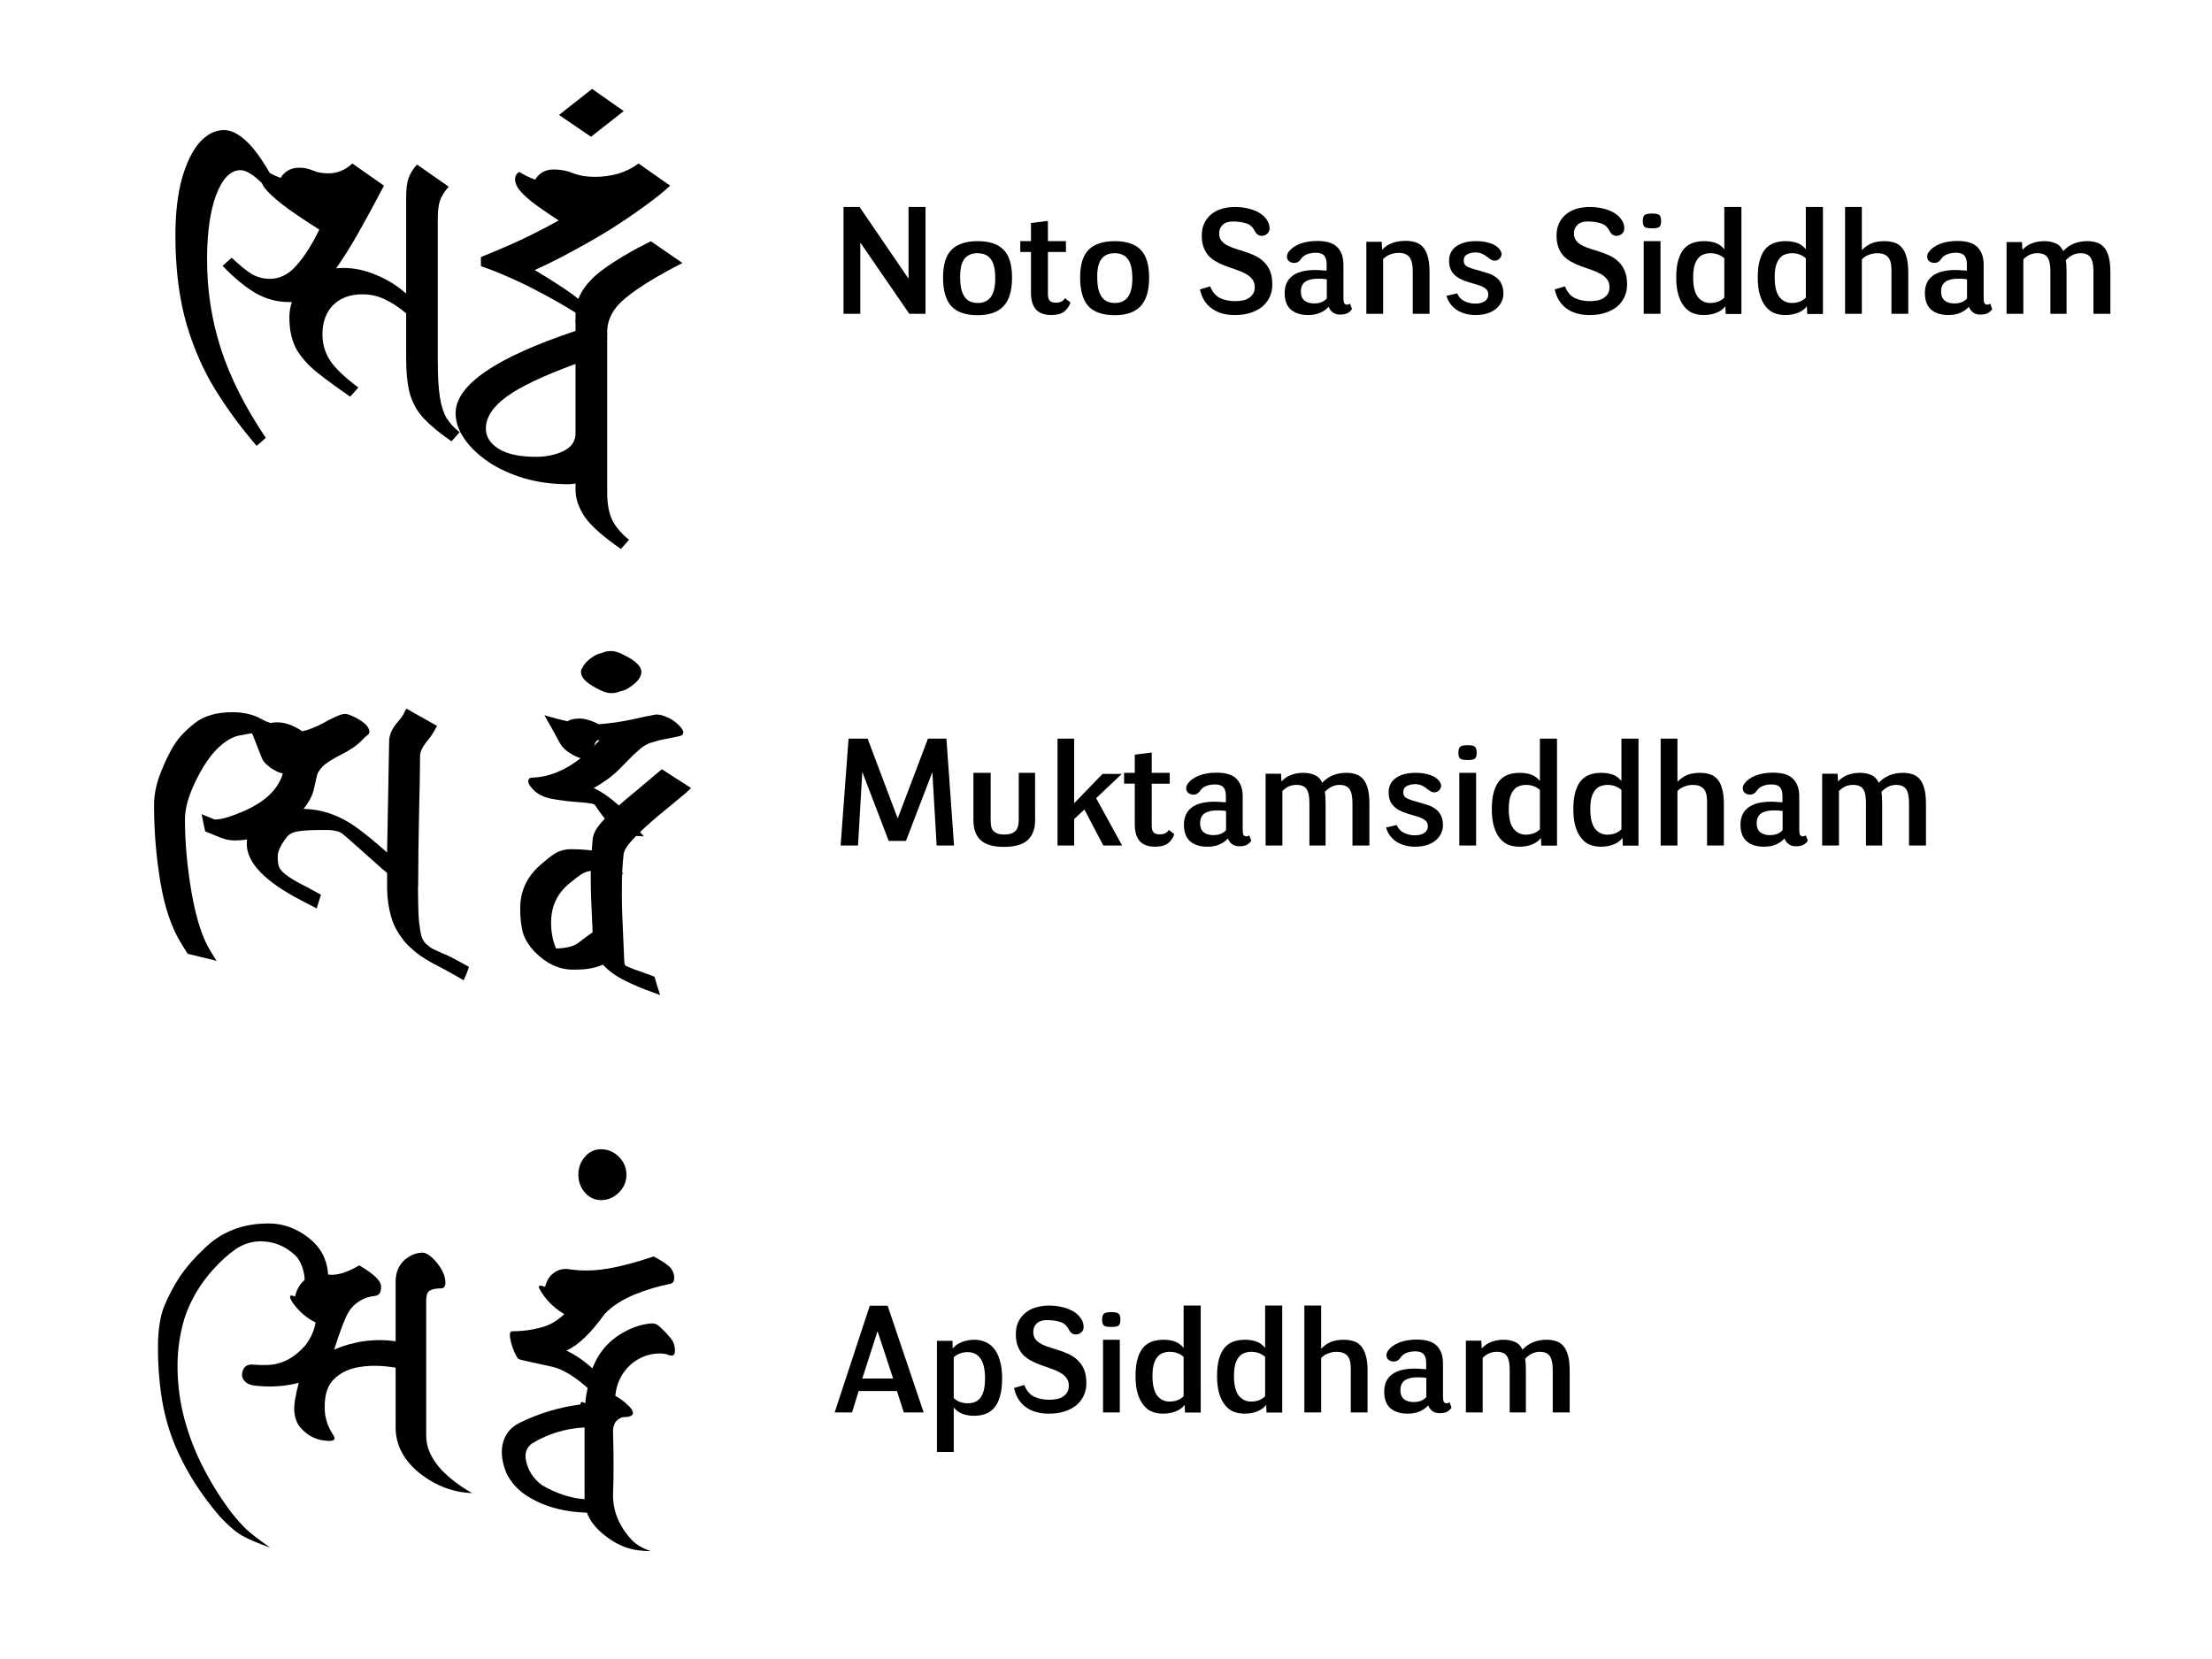 <?xml version="1.0" encoding="UTF-8" standalone="no"?>
<!-- Created with Inkscape (http://www.inkscape.org/) -->

<svg
   xmlns:dc="http://purl.org/dc/elements/1.1/"
   xmlns:cc="http://creativecommons.org/ns#"
   xmlns:rdf="http://www.w3.org/1999/02/22-rdf-syntax-ns#"
   xmlns:svg="http://www.w3.org/2000/svg"
   xmlns="http://www.w3.org/2000/svg"
   xmlns:sodipodi="http://sodipodi.sourceforge.net/DTD/sodipodi-0.dtd"
   xmlns:inkscape="http://www.inkscape.org/namespaces/inkscape"
   width="160mm"
   height="120mm"
   viewBox="0 0 160 120"
   version="1.1"
   id="svg1451"
   inkscape:version="0.92.4 (5da689c313, 2019-01-14)"
   sodipodi:docname="Siddham fonts.svg">
  <defs
     id="defs1445" />
  <sodipodi:namedview
     id="base"
     pagecolor="#ffffff"
     bordercolor="#666666"
     borderopacity="1.0"
     inkscape:pageopacity="0.0"
     inkscape:pageshadow="2"
     inkscape:zoom="0.46680696"
     inkscape:cx="396.85039"
     inkscape:cy="75.767578"
     inkscape:document-units="mm"
     inkscape:current-layer="layer1"
     showgrid="false"
     showguides="true"
     inkscape:guide-bbox="true"
     inkscape:window-width="1366"
     inkscape:window-height="705"
     inkscape:window-x="-8"
     inkscape:window-y="-8"
     inkscape:window-maximized="1">
    <sodipodi:guide
       position="60.08,158.135"
       orientation="1,0"
       id="guide1996"
       inkscape:locked="false" />
  </sodipodi:namedview>
  <g
     inkscape:label="Layer 1"
     inkscape:groupmode="layer"
     id="layer1"
     transform="translate(0,-177)"
     style="display:inline">
    <g
       aria-label="𑖭𑖰𑖟𑖿𑖠𑖽"
       transform="matrix(0.265,0,0,0.265,-22.225,185.209)"
       style="font-style:normal;font-variant:normal;font-weight:normal;font-stretch:normal;font-size:42.667px;line-height:25px;font-family:ApDevaSiddham;-inkscape-font-specification:'ApDevaSiddham, Normal';font-variant-ligatures:normal;font-variant-caps:normal;font-variant-numeric:normal;font-feature-settings:normal;text-align:center;letter-spacing:0px;word-spacing:0px;writing-mode:lr-tb;text-anchor:middle;display:inline;fill:#000000;fill-opacity:1;stroke:none"
       id="flowRoot1998">
      <path
         d="m 153.922,90.735 q -7.392,-8.64 -12.384,-17.184 -4.896,-8.64 -7.392,-18.432 -2.4,-9.792 -2.4,-21.792 0,-8.928 1.728,-15.36 1.824,-6.528 4.8,-9.984 3.072,-3.456 6.72,-3.456 2.784,0 5.856,2.784 3.072,2.688 6.816,9.216 0.576,0.96 0.576,1.632 0,0.576 -0.48,0.96 -0.48,0.384 -1.152,0.384 -0.768,0 -1.536,-0.768 -2.016,-1.92 -3.36,-2.592 -1.248,-0.672 -2.208,-0.672 -4.032,0 -6.624,6.72 -2.496,6.624 -2.496,17.76 0,12.672 3.84,24.48 3.84,11.712 12.192,24.096 z"
         style="font-style:normal;font-variant:normal;font-weight:normal;font-stretch:normal;font-size:96px;font-family:'Noto Sans Siddham';-inkscape-font-specification:'Noto Sans Siddham'"
         id="path1075"
         inkscape:connector-curvature="0" />
      <path
         d="m 179.464,77.295 q -5.184,-3.552 -8.928,-6.528 -3.744,-2.976 -5.76,-6.432 -1.92,-3.552 -1.92,-8.64 0,-2.208 0.672,-4.224 -0.384,0 -0.768,0 -4.896,0 -9.216,-2.496 -4.224,-2.496 -8.928,-7.392 l 2.496,-2.208 q 3.36,3.168 5.568,4.512 2.304,1.248 4.8,1.248 4.128,0 7.296,-3.648 3.264,-3.648 6.24,-9.792 -6.816,-4.32 -10.272,-7.008 -3.36,-2.688 -4.608,-4.32 -1.152,-1.632 -1.152,-2.88 0,-1.344 1.152,-2.016 2.016,1.248 4.32,2.112 1.728,-2.784 5.088,-2.784 2.016,0 3.744,0.768 1.824,0.768 4.224,0.768 3.648,0 6.528,-2.688 l 8.64,6.048 q -4.128,7.872 -7.296,13.44 -3.168,5.472 -5.76,9.12 0.96,-0.096 2.016,-0.096 4.416,0 8.928,1.92 4.512,1.824 8.16,5.088 v -26.208 q 0,-3.456 0.672,-5.376 0.768,-2.016 2.304,-3.648 l 8.64,6.048 q -1.728,1.92 -2.4,3.84 -0.576,1.824 -0.576,4.896 v 38.784 q 0,6.336 0.576,9.984 0.576,3.552 1.824,5.664 1.344,2.112 3.552,3.84 l -2.208,2.496 q -4.704,-3.264 -7.488,-6.144 -2.688,-2.88 -3.84,-6.72 -1.056,-3.84 -1.056,-9.888 v -12.192 q -2.976,-2.496 -5.856,-3.84 -2.88,-1.344 -6.048,-1.344 -5.088,0 -8.064,2.976 -2.88,2.976 -2.88,7.968 0,3.84 2.016,7.008 2.016,3.168 7.776,7.488 z"
         style="font-style:normal;font-variant:normal;font-weight:normal;font-stretch:normal;font-size:96px;font-family:'Noto Sans Siddham';-inkscape-font-specification:'Noto Sans Siddham'"
         id="path1077"
         inkscape:connector-curvature="0" />
      <path
         d="m 248.643,61.263 q -1.056,0 -2.976,-0.768 -1.824,-0.768 -3.264,-1.824 -1.44,-1.056 -1.44,-1.92 v -2.112 q 0,-0.192 0,-0.288 -4.32,-2.688 -9.024,-5.184 -4.608,-2.496 -9.024,-4.416 -4.32,-1.92 -7.776,-3.072 v -2.496 q 5.76,-2.304 10.944,-4.704 5.28,-2.496 10.272,-5.28 -4.992,-3.264 -7.584,-5.28 -2.496,-2.112 -3.456,-3.456 -0.864,-1.44 -0.864,-2.496 0,-1.344 1.152,-2.016 2.016,1.248 4.32,2.112 1.728,-2.784 5.088,-2.784 2.88,0 5.376,1.056 2.496,0.96 5.952,0.96 3.168,0 6.24,-0.864 3.168,-0.96 5.568,-2.784 l 8.64,6.048 q -2.88,2.688 -7.2,5.76 -4.224,3.072 -9.216,6.24 -4.992,3.072 -10.368,5.952 -5.28,2.88 -10.176,5.088 3.264,1.92 6.336,3.936 3.168,2.016 5.568,3.936 1.728,-4.416 6.912,-8.16 5.184,-3.744 12.864,-7.584 l 8.64,5.952 q -10.176,5.184 -15.36,9.408 -5.184,4.128 -5.184,9.504 v 0.288 q 0,1.248 -0.96,1.248 z"
         style="font-style:normal;font-variant:normal;font-weight:normal;font-stretch:normal;font-size:96px;font-family:'Noto Sans Siddham';-inkscape-font-specification:'Noto Sans Siddham'"
         id="path1079"
         inkscape:connector-curvature="0" />
      <path
         d="m 238.851,101.199 q -6.336,0 -11.904,-1.632 -5.472,-1.632 -9.696,-4.416 -4.224,-2.88 -6.624,-6.336 -2.4,-3.456 -2.4,-7.008 0,-11.52 32.736,-22.464 v -2.592 q 0,-1.248 0.96,-1.248 1.152,0 2.976,0.768 1.824,0.768 3.264,1.824 1.44,1.056 1.44,1.92 v 43.488 q 0,4.512 1.344,7.392 1.344,2.784 4.608,5.472 l -2.208,2.496 q -7.104,-4.896 -9.792,-8.64 -2.592,-3.84 -2.592,-7.488 v -1.728 q -1.056,0.192 -2.112,0.192 z m -22.368,-15.168 q 0,3.264 3.456,5.472 3.456,2.208 10.272,2.208 4.128,0 7.392,-1.536 3.36,-1.632 3.36,-4.896 v -18.912 q -13.152,4.8 -18.816,8.928 -5.664,4.128 -5.664,8.736 z"
         style="font-style:normal;font-variant:normal;font-weight:normal;font-stretch:normal;font-size:96px;font-family:'Noto Sans Siddham';-inkscape-font-specification:'Noto Sans Siddham'"
         id="path1081"
         inkscape:connector-curvature="0" />
      <path
         d="m 245.187,6.351 -8.736,-5.952 9.024,-7.104 8.64,6.048 z"
         style="font-style:normal;font-variant:normal;font-weight:normal;font-stretch:normal;font-size:96px;font-family:'Noto Sans Siddham';-inkscape-font-specification:'Noto Sans Siddham'"
         id="path1083"
         inkscape:connector-curvature="0" />
    </g>
    <g
       aria-label="सिद्धं"
       transform="matrix(0.265,0,0,0.265,-22.225,181.505)"
       style="font-style:normal;font-variant:normal;font-weight:normal;font-stretch:normal;font-size:42.667px;line-height:25px;font-family:ApDevaSiddham;-inkscape-font-specification:'ApDevaSiddham, Normal';font-variant-ligatures:normal;font-variant-caps:normal;font-variant-numeric:normal;font-feature-settings:normal;text-align:center;letter-spacing:0px;word-spacing:0px;writing-mode:lr-tb;text-anchor:middle;fill:#000000;fill-opacity:1;stroke:none"
       id="flowRoot2006">
      <path
         d="m 154.321,183.35 -1.266,-0.188 q -0.984,0 -3.938,0.609 -2.953,0.609 -6.047,3.703 -3.047,3.047 -5.906,8.953 -2.812,5.859 -2.812,10.172 0,9.609 1.828,20.156 1.875,10.547 5.062,15.703 l 1.734,2.812 q -1.266,-0.328 -3.938,-0.984 -2.625,-0.609 -3.938,-0.938 l -1.734,-2.766 q -3.984,-6.422 -5.719,-16.781 -1.734,-10.406 -1.734,-21.047 0,-4.266 1.828,-8.906 1.875,-4.688 3.703,-7.594 1.875,-2.953 5.625,-5.906 3.797,-2.953 10.219,-2.953 4.547,0 7.875,1.828 3.328,1.828 3.609,2.203 0.281,0.328 1.125,0.562 l 3.938,1.078 q 0.891,1.406 1.875,3.141 0.984,1.734 1.359,2.344 l -3.938,-0.984 q -3.703,-0.938 -6.188,-2.484 -2.438,-1.547 -2.625,-1.734 z"
         style="font-style:normal;font-variant:normal;font-weight:normal;font-stretch:normal;font-size:96px;font-family:MuktamsiddhamT;-inkscape-font-specification:MuktamsiddhamT"
         id="path1066"
         inkscape:connector-curvature="0" />
      <path
         d="m 163.509,187.568 q 1.031,-1.031 1.312,-1.266 l -0.375,-0.188 q -0.656,0.328 -0.938,1.453 z m 26.016,28.125 0.562,-30.328 q 0,-2.625 2.344,-5.297 1.078,-1.219 1.5,-2.016 l 0.844,-1.641 q 1.359,0.75 4.172,2.344 l 4.219,2.391 -0.984,1.734 q -0.609,1.078 -1.641,2.297 -2.062,2.531 -2.016,4.219 -0.047,6.609 -0.234,13.641 -0.281,13.078 -0.281,21.422 0,0.609 -0.047,1.125 0.047,7.312 0.328,9.469 0.281,2.297 0.656,3.609 0.422,1.312 1.406,2.156 1.031,0.891 1.828,1.266 0.797,0.422 2.484,1.125 1.734,0.703 3,1.406 l 4.219,2.297 -0.656,1.828 -0.797,1.828 -4.125,-2.344 q -0.562,-0.281 -1.922,-1.031 -1.359,-0.703 -2.156,-1.125 -0.797,-0.422 -2.203,-1.266 -1.359,-0.844 -2.25,-1.547 -0.891,-0.703 -2.109,-1.828 -1.219,-1.125 -1.969,-2.203 -0.844,-1.078 -1.688,-2.578 -0.844,-1.594 -1.312,-3.188 -1.125,-3.75 -1.172,-7.969 v -4.219 l -1.078,-0.891 q -2.531,-2.203 -4.969,-4.406 -2.438,-2.203 -3.469,-3.094 -1.031,-0.891 -2.062,-1.781 -0.984,-0.891 -1.641,-1.078 -1.406,-0.469 -3.234,-0.469 h -2.391 q -4.828,0.094 -6.375,0.562 -1.5,0.469 -2.156,1.359 -2.484,3.281 -2.484,5.203 0,1.875 0.328,2.859 0.375,0.984 1.641,2.016 1.969,1.594 5.625,3.375 l 4.219,2.297 q -0.188,0.656 -0.609,1.922 -0.375,1.219 -0.562,1.828 l -4.219,-2.203 q -14.859,-7.734 -14.859,-15.375 0,-0.891 0.094,-1.266 -1.641,0.281 -3.422,0.281 -1.781,0 -3.797,-0.75 l -4.219,-1.734 q -0.141,-0.797 -0.516,-2.344 -0.328,-1.547 -0.469,-2.344 l 3.562,1.453 h 0.094 q 2.484,0 7.547,-2.156 9.094,-3.891 10.969,-10.453 h -0.281 q -1.688,-0.469 -3.375,-1.734 -1.641,-1.266 -2.062,-2.391 l -3.75,-9.516 -1.078,-2.484 q 4.031,1.266 7.219,2.391 0.938,-0.188 1.734,-0.188 3.281,0 6.891,2.438 2.531,-0.516 5.672,-2.203 4.547,-2.531 5.906,-2.531 1.406,0 4.078,1.641 2.672,1.641 2.672,3.281 0,0.516 -0.562,0.891 -0.516,0.375 -1.5,1.406 -1.969,2.062 -5.719,3.938 -3.703,1.875 -5.016,3.234 -1.266,1.359 -1.5,2.344 -0.234,0.984 -0.516,2.297 -0.281,1.312 -0.469,2.062 -0.703,2.344 -2.672,4.828 7.359,0.141 14.016,4.781 3.469,2.438 8.766,7.125 z"
         style="font-style:normal;font-variant:normal;font-weight:normal;font-stretch:normal;font-size:96px;font-family:MuktamsiddhamT;-inkscape-font-specification:MuktamsiddhamT"
         id="path1068"
         inkscape:connector-curvature="0" />
      <path
         d="m 246.009,186.725 q 0.047,-0.047 0.094,-0.141 0.047,-0.141 0.094,-0.188 l 1.312,-1.312 q -0.188,0 -0.281,-0.094 -0.844,0.141 -1.219,1.734 z m -0.094,11.391 q 3.141,1.406 6.891,4.734 1.828,-1.641 5.156,-4.359 3.328,-2.766 5.016,-4.219 l 1.547,-1.312 q 0.469,0.328 3.469,2.25 3,1.875 4.5,2.906 l -1.453,1.359 q -1.312,1.125 -5.672,4.688 -4.359,3.562 -6.797,5.953 l 1.078,1.172 -2.156,-0.094 q -3.234,3.234 -3.422,5.016 -0.188,1.734 -0.375,4.875 0.047,0.094 0.188,0.234 0.141,0.141 0.188,0.234 l -0.375,-0.094 q -0.094,2.016 -0.094,5.062 0,3.047 0.094,5.719 0.094,2.672 0.281,6.562 0.188,3.938 0.234,5.344 0.094,1.453 0.094,1.688 0.047,0.281 0.094,0.422 0.047,0.188 0.188,0.281 0.188,0.141 0.281,0.188 0.141,0.094 0.469,0.188 0.375,0.141 0.891,0.375 0.562,0.281 2.062,0.75 l 4.219,1.547 q 0.234,0.844 0.75,2.531 0.562,1.688 0.797,2.484 l -4.219,-1.547 q -3.891,-1.547 -6.656,-3.047 -2.719,-1.5 -4.781,-3.703 -2.953,1.359 -7.312,1.359 h -0.938 q -5.484,0 -10.266,-4.781 -2.578,-2.719 -3.328,-5.438 -0.703,-2.766 -0.703,-6.469 0,-7.312 5.859,-12.188 1.922,-1.641 2.719,-2.203 2.344,-1.781 5.203,-1.781 0.047,0 0.094,0 2.906,0 5.672,0.328 0.047,-0.469 0.094,-1.359 0.094,-0.938 0.141,-1.781 0.094,-0.891 0.656,-2.062 0.656,-1.359 2.672,-3.469 -0.844,-1.031 -1.734,-2.297 -0.844,-1.312 -1.125,-1.594 -1.078,-0.422 -4.781,-0.656 -3.656,-0.281 -6.703,-0.844 -3.047,-0.562 -4.828,-2.156 -1.734,-1.641 -1.734,-2.625 0,-1.031 1.125,-1.031 6.703,-0.234 13.172,-5.297 -1.641,-0.516 -3.234,-1.594 -1.594,-1.078 -2.297,-2.297 -0.656,-1.219 -2.109,-3.844 -1.453,-2.625 -2.25,-3.984 l 3.938,1.078 2.391,0.562 q 1.031,-0.75 3.234,-0.75 2.203,0 5.297,1.547 h 0.094 q 4.406,-0.328 8.812,-1.266 4.406,-0.984 6.562,-1.359 h 0.469 q 1.219,0 2.859,0.797 1.688,0.75 2.953,2.016 1.312,1.266 1.312,2.062 0,0.75 -0.984,0.984 -0.938,0.188 -2.672,0.562 -1.734,0.375 -2.344,0.469 -0.562,0.094 -1.734,0.469 -1.172,0.328 -1.453,0.422 -0.281,0.094 -1.219,0.609 -0.891,0.516 -1.172,0.797 -0.281,0.234 -1.219,1.078 -0.938,0.797 -1.5,1.406 -0.562,0.562 -3.281,3.328 -2.719,2.719 -6.891,5.062 z m -0.797,22.594 q -1.359,0.188 -2.438,0.844 -1.078,0.656 -3.516,2.672 -4.875,4.078 -4.875,10.594 0,3.938 1.359,7.078 3.75,-0.094 5.766,-1.312 0.422,-0.281 1.359,-1.031 0.984,-0.75 1.5,-1.125 l 1.359,-0.938 q -0.516,-9.891 -0.516,-14.203 z"
         style="font-style:normal;font-variant:normal;font-weight:normal;font-stretch:normal;font-size:96px;font-family:MuktamsiddhamT;-inkscape-font-specification:MuktamsiddhamT"
         id="path1070"
         inkscape:connector-curvature="0" />
      <path
         d="m 242.821,165.303 q 0.562,-1.312 2.109,-2.484 1.547,-1.172 2.531,-1.406 0.938,-0.234 1.219,-0.375 0.703,-0.328 2.156,-0.328 1.453,0 3.984,1.406 4.125,2.156 4.125,4.312 0,0.609 -0.469,1.547 -0.469,0.938 -2.016,2.109 -1.547,1.172 -2.484,1.406 -0.984,0.234 -1.266,0.375 -0.703,0.328 -2.156,0.328 -1.453,0 -3.984,-1.406 -4.125,-2.156 -4.125,-4.359 0,-0.75 0.375,-1.125 z"
         style="font-style:normal;font-variant:normal;font-weight:normal;font-stretch:normal;font-size:96px;font-family:MuktamsiddhamT;-inkscape-font-specification:MuktamsiddhamT"
         id="path1072"
         inkscape:connector-curvature="0" />
    </g>
    <g
       aria-label="सिद्धं"
       transform="matrix(0.265,0,0,0.265,-22.225,189.971)"
       style="font-style:normal;font-variant:normal;font-weight:normal;font-stretch:normal;font-size:42.667px;line-height:25px;font-family:ApDevaSiddham;-inkscape-font-specification:'ApDevaSiddham, Normal';font-variant-ligatures:normal;font-variant-caps:normal;font-variant-numeric:normal;font-feature-settings:normal;text-align:center;letter-spacing:0px;word-spacing:0px;writing-mode:lr-tb;text-anchor:middle;fill:#000000;fill-opacity:1;stroke:none"
       id="flowRoot2014">
      <path
         d="m 157.639,373.498 q -4.969,-1.781 -7.688,-3.281 -2.625,-1.5 -6.188,-5.344 -3.844,-4.5 -6.938,-9.375 -3.375,-5.344 -5.719,-11.25 -2.25,-5.906 -3.188,-12.188 -0.938,-6.281 -0.938,-13.125 0,-6.844 1.594,-11.062 1.688,-4.219 4.312,-8.25 2.719,-4.031 6.656,-7.688 3.469,-3.469 7.781,-5.156 4.312,-1.781 9.938,-1.781 5.812,0 10.875,3.938 4.688,3.656 5.25,9.469 0.188,1.875 0,4.031 l -6.469,-0.656 q 0.188,-1.312 0,-2.625 -0.562,-3.562 -2.531,-5.531 -4.125,-3.75 -9.375,-3.75 -3.656,0 -6.844,2.156 -3.094,2.156 -6.281,5.719 -5.344,6 -7.688,13.219 -0.938,3.188 -1.406,6.375 -0.469,3.094 -0.469,6.562 0,7.406 1.875,14.438 1.875,6.938 5.062,13.125 3.188,6.281 7.5,12.094 2.438,3.094 4.312,4.875 1.875,1.781 6.562,5.062 z"
         style="font-size:96px"
         id="path1057"
         inkscape:connector-curvature="0" />
      <path
         d="m 197.389,352.311 q -5.531,-5.062 -5.531,-11.625 v -16.312 q -5.344,-0.938 -9.938,-0.188 -4.594,0.75 -7.312,3.75 -2.438,2.812 -2.062,8.531 0.281,3.281 2.344,6.375 1.312,2.062 -3.188,1.312 -3.562,-0.656 -6.094,-3.75 -1.219,-1.688 -1.406,-4.125 -0.188,-2.531 1.219,-7.781 -5.719,1.5 -12.094,0.75 -2.438,-0.281 -3.281,-2.156 -0.188,-0.562 -0.094,-1.219 0.469,-2.625 3.094,-2.344 1.969,0.188 4.031,0.094 5.719,-0.281 10.125,-5.344 2.25,-2.906 2.812,-6.281 -3.656,-1.688 -6.375,-5.531 -1.5,-2.531 0.75,-1.5 0.938,-4.031 4.219,-5.531 1.969,-0.844 5.156,-0.469 3.188,0.375 8.156,-2.531 4.5,2.625 5.625,4.594 0.656,1.219 0.094,2.812 -0.375,0.75 -1.406,0.938 -2.25,0.188 -4.219,1.406 -1.875,1.125 -3,3 -1.312,2.062 -3.938,10.219 8.344,-3.469 16.781,-2.25 v -16.312 q 0,-3.469 2.25,-5.719 2.438,-2.156 5.156,-2.156 1.594,0.094 3.75,2.625 2.438,3 2.438,5.531 0,1.594 -1.219,1.594 -1.875,0 -3,0.562 -1.031,0.562 -1.031,2.812 v 36.938 q 0,4.594 4.125,9.188 3.656,3.75 8.438,6.375 -8.438,-0.281 -15.375,-6.281 z"
         style="font-size:96px"
         id="path1059"
         inkscape:connector-curvature="0" />
      <path
         d="m 258.326,374.248 q -4.031,-0.469 -7.594,-2.812 -5.25,-3.469 -6.656,-7.5 -10.031,-0.281 -16.969,-4.969 -3.281,-2.344 -4.969,-5.719 -1.781,-4.312 -1.125,-7.781 0.844,-4.125 4.594,-6 7.969,-3.938 16.688,-5.062 0.094,-1.031 1.031,-0.469 l 1.312,0.656 q 1.219,-1.594 3.844,-2.344 2.25,-0.562 3.281,-0.188 1.688,0.75 3.469,2.531 1.219,1.031 1.406,2.062 0.094,1.219 -2.812,1.219 -1.406,0.469 -2.062,1.5 -0.656,1.219 -0.562,2.719 0.281,9.656 0,16.594 -0.188,7.031 5.156,12.75 1.781,1.875 5.156,3 -1.688,0 -3.188,-0.188 z m -14.906,-13.969 v -19.594 q -7.688,0.375 -14.25,4.312 -2.25,1.594 -1.781,4.406 0.75,4.312 4.406,7.031 5.812,3.375 11.625,3.844 z m 0.094,-23.719 q 0,-3.375 0.75,-6.656 -5.531,-4.875 -9.75,-5.812 -7.031,-1.5 -8.812,-1.969 -0.562,-0.188 -0.938,-1.031 -1.125,-1.969 -1.688,-4.969 -0.188,-1.688 0.562,-1.688 3.938,0 7.5,-0.938 3.75,-0.844 6.75,-3.75 -4.406,-2.625 -6.75,-6.844 -0.75,-1.5 1.5,-0.562 0.656,-2.531 2.25,-3.75 1.875,-1.406 4.125,-1.125 2.438,0.375 5.062,0.375 6.938,0 18.188,-3.844 3.562,1.875 4.688,3.188 1.031,1.312 0.938,2.812 0,1.219 -1.125,1.5 -4.875,0.938 -9.938,3 -4.875,2.062 -7.875,5.156 -5.812,8.062 -10.5,10.031 3.75,1.781 7.125,4.875 2.062,-5.438 6.562,-8.625 4.688,-3.281 9.562,-3.656 1.125,-0.094 2.062,0.75 1.688,1.5 3,3.094 1.5,1.688 1.312,4.031 -0.188,1.312 -1.688,0.75 -1.312,-0.562 -3.375,-0.375 -3.562,0.281 -6.562,2.625 -4.688,3.938 -4.688,10.406 v 3 z"
         style="font-size:96px"
         id="path1061"
         inkscape:connector-curvature="0" />
      <path
         d="m 247.92,278.623 q -2.625,0 -4.406,-2.062 -1.781,-2.062 -1.781,-4.875 0,-2.812 1.781,-4.875 1.781,-2.062 4.406,-2.062 2.812,0 4.875,2.062 2.062,2.062 2.062,4.875 0,2.812 -2.062,4.875 -2.062,2.062 -4.875,2.062 z"
         style="font-size:96px"
         id="path1063"
         inkscape:connector-curvature="0" />
    </g>
  </g>
  <g
     aria-label="Muktamsiddham"
     transform="matrix(0.265,0,0,0.265,0,-6.258)"
     style="font-style:normal;font-variant:normal;font-weight:normal;font-stretch:normal;font-size:42.667px;line-height:25px;font-family:ApDevaSiddham;-inkscape-font-specification:'ApDevaSiddham, Normal';font-variant-ligatures:normal;font-variant-caps:normal;font-variant-numeric:normal;font-feature-settings:normal;text-align:start;letter-spacing:0px;word-spacing:0px;writing-mode:lr-tb;text-anchor:start;display:inline;fill:#000000;fill-opacity:1;stroke:none"
     id="flowRoot2055">
    <path
       d="m 260.408,254.397 h -4.75 l -1.167,-20.042 -7.208,18.792 h -4.708 l -7.208,-18.833 -1.167,20.083 h -4.75 l 2.167,-29.167 h 5.208 l 8.208,21.792 8.25,-21.792 h 5.042 z"
       id="path1030"
       inkscape:connector-curvature="0" />
    <path
       d="m 282.533,247.564 q 0,3.458 -2,5.333 -2,1.875 -6.5,1.875 -4.458,0 -6.417,-1.875 -1.917,-1.875 -1.917,-5.333 v -13 h 4.708 v 13 q 0,0.792 0.125,1.542 0.125,0.708 0.542,1.208 0.417,0.5 1.125,0.792 0.75,0.292 1.917,0.292 1.208,0 1.958,-0.292 0.792,-0.292 1.208,-0.792 0.417,-0.5 0.583,-1.208 0.208,-0.75 0.208,-1.542 v -13 h 4.458 z"
       id="path1032"
       inkscape:connector-curvature="0" />
    <path
       d="m 299.199,241.48 7.083,12.917 h -5.125 l -5.167,-9.833 -2.792,2.625 v 7.208 h -4.542 v -29.167 h 4.542 v 17.625 l 7.75,-8 h 5.25 z"
       id="path1034"
       inkscape:connector-curvature="0" />
    <path
       d="m 314.366,234.564 h 4.917 v 2.958 h -4.917 v 11.5 q 0,1.292 0.542,1.833 0.542,0.5 1.583,0.5 0.958,0 1.542,-0.292 0.583,-0.292 1,-0.917 l 1.5,1.167 q -0.542,1.542 -1.75,2.5 -1.208,0.917 -3.5,0.917 -2.833,0 -4.208,-1.542 -1.333,-1.583 -1.333,-4.5 v -11.167 h -2.917 v -2.958 h 2.917 v -4.958 l 4.625,-0.583 z"
       id="path1036"
       inkscape:connector-curvature="0" />
    <path
       d="m 339.199,250.064 q 0,0.958 0.208,1.417 0.208,0.417 0.792,0.417 0.5,0 0.792,-0.292 l 0.542,1.5 q -0.5,0.75 -1.25,1.125 -0.708,0.375 -2.042,0.375 -2.208,0 -3.083,-2.125 -0.875,1 -2.292,1.625 -1.375,0.625 -3.333,0.625 -2.917,0 -4.667,-1.458 -1.708,-1.5 -1.708,-4.542 0,-3.083 2.083,-4.667 2.083,-1.625 6.333,-1.625 0.75,0 1.583,0.083 0.833,0.042 1.458,0.083 v -1.667 q 0,-1.667 -0.667,-2.417 -0.667,-0.792 -2.292,-0.792 -1.417,0 -2.5,0.458 -1.042,0.417 -1.667,1.417 -0.333,0.458 -0.833,0.708 -0.458,0.208 -0.875,0.208 -0.792,0 -1.417,-0.458 -0.583,-0.458 -0.583,-1.292 0,-0.583 0.375,-1.167 1.083,-1.5 3.125,-2.292 2.042,-0.792 4.75,-0.792 3.875,0 5.5,1.708 1.667,1.708 1.667,4.75 z m -4.542,-5.083 q -0.833,-0.167 -2.417,-0.167 -2.25,0 -3.458,0.833 -1.208,0.833 -1.208,2.708 0,1.583 0.958,2.417 1,0.792 2.625,0.792 1.25,0 2.125,-0.375 0.917,-0.417 1.375,-1 z"
       id="path1038"
       inkscape:connector-curvature="0" />
    <path
       d="m 373.783,254.397 h -4.625 v -11.583 q 0,-2.625 -0.792,-3.792 -0.792,-1.167 -2.75,-1.167 -2.208,0 -4,1.917 0.125,0.667 0.167,1.458 0.042,0.792 0.042,1.708 v 11.458 h -4.417 v -11.667 q 0,-2.625 -0.792,-3.75 -0.75,-1.125 -2.75,-1.125 -1.125,0 -2.083,0.417 -0.917,0.417 -1.75,1.25 v 14.875 h -4.583 v -19.583 h 4.208 l 0.125,2.125 q 1.125,-1.25 2.625,-1.792 1.542,-0.583 3.375,-0.583 1.667,0 3.042,0.583 1.375,0.583 2.083,2.125 2.5,-2.708 6.625,-2.708 1.375,0 2.5,0.375 1.167,0.333 2,1.292 0.833,0.917 1.292,2.583 0.458,1.625 0.458,4.208 z"
       id="path1040"
       inkscape:connector-curvature="0" />
    <path
       d="m 381.241,248.814 q 0.583,1.417 1.958,2.125 1.417,0.667 2.833,0.667 0.667,0 1.292,-0.083 0.667,-0.125 1.208,-0.417 0.542,-0.292 0.875,-0.792 0.333,-0.5 0.333,-1.208 0,-1.042 -0.792,-1.625 -0.792,-0.583 -2,-0.958 -1.167,-0.375 -2.542,-0.75 -1.375,-0.417 -2.583,-1.042 -1.208,-0.667 -2,-1.792 -0.792,-1.167 -0.792,-3.042 0,-2.5 1.958,-3.917 1.958,-1.417 5.375,-1.417 1.958,0 3.25,0.375 1.333,0.333 2.167,0.917 0.833,0.542 1.208,1.167 0.375,0.583 0.375,1.042 0,0.708 -0.583,1.292 -0.542,0.542 -1.333,0.542 -0.5,0 -1.042,-0.333 -0.5,-0.375 -1.083,-0.792 -0.583,-0.458 -1.333,-0.792 -0.75,-0.333 -1.792,-0.333 -1.125,0 -2.167,0.5 -1,0.5 -1,1.75 0,1.042 0.833,1.542 0.875,0.5 3.125,1.083 1.5,0.417 2.75,0.833 1.25,0.417 2.167,1.125 0.917,0.667 1.417,1.75 0.542,1.083 0.542,2.75 0,1.042 -0.5,2.083 -0.458,1.042 -1.417,1.875 -0.958,0.833 -2.417,1.333 -1.458,0.458 -3.417,0.458 -1.292,0 -2.542,-0.333 -1.25,-0.333 -2.292,-0.958 -1.042,-0.667 -1.833,-1.667 -0.75,-1 -1.125,-2.292 z"
       id="path1042"
       inkscape:connector-curvature="0" />
    <path
       d="m 402.908,254.397 h -4.583 v -19.833 h 4.583 z m 0.167,-25.333 q 0,1.25 -0.5,1.625 -0.458,0.375 -1.958,0.375 -0.792,0 -1.292,-0.083 -0.458,-0.083 -0.75,-0.292 -0.25,-0.208 -0.375,-0.583 -0.125,-0.417 -0.125,-1.042 0,-1.208 0.5,-1.625 0.5,-0.417 2.042,-0.417 1.5,0 1.958,0.417 0.5,0.417 0.5,1.625 z"
       id="path1044"
       inkscape:connector-curvature="0" />
    <path
       d="m 420.324,239.23 q -1.583,-1.375 -3.75,-1.375 -1.042,0 -1.917,0.333 -0.875,0.292 -1.5,1.083 -0.625,0.75 -1,2.042 -0.333,1.25 -0.333,3.125 0,3.708 1.292,5.375 1.333,1.625 3.333,1.625 2.417,0 3.875,-1.458 z m 4.667,15.208 h -4.292 l -0.083,-2.125 q -0.792,1.125 -2.417,1.792 -1.583,0.625 -3.5,0.625 -1.625,0 -3,-0.542 -1.333,-0.542 -2.333,-1.792 -1,-1.25 -1.583,-3.167 -0.583,-1.958 -0.583,-4.75 0,-2.917 0.583,-4.833 0.583,-1.917 1.583,-3.042 1.042,-1.125 2.417,-1.583 1.375,-0.458 3,-0.458 1.708,0 3.083,0.458 1.375,0.458 2.458,1.75 v -11.542 h 4.667 z"
       id="path1046"
       inkscape:connector-curvature="0" />
    <path
       d="m 442.574,239.23 q -1.583,-1.375 -3.75,-1.375 -1.042,0 -1.917,0.333 -0.875,0.292 -1.5,1.083 -0.625,0.75 -1,2.042 -0.333,1.25 -0.333,3.125 0,3.708 1.292,5.375 1.333,1.625 3.333,1.625 2.417,0 3.875,-1.458 z m 4.667,15.208 h -4.292 l -0.083,-2.125 q -0.792,1.125 -2.417,1.792 -1.583,0.625 -3.5,0.625 -1.625,0 -3,-0.542 -1.333,-0.542 -2.333,-1.792 -1,-1.25 -1.583,-3.167 -0.583,-1.958 -0.583,-4.75 0,-2.917 0.583,-4.833 0.583,-1.917 1.583,-3.042 1.042,-1.125 2.417,-1.583 1.375,-0.458 3,-0.458 1.708,0 3.083,0.458 1.375,0.458 2.458,1.75 v -11.542 h 4.667 z"
       id="path1048"
       inkscape:connector-curvature="0" />
    <path
       d="m 457.866,237.022 q 1.125,-1.208 2.583,-1.833 1.458,-0.625 3.625,-0.625 1.417,0 2.583,0.375 1.208,0.333 2.042,1.292 0.875,0.917 1.333,2.583 0.5,1.667 0.5,4.25 v 11.333 h -4.583 v -12 q 0,-2.5 -0.958,-3.5 -0.958,-1.042 -2.875,-1.042 -1.208,0 -2.292,0.417 -1.083,0.375 -1.958,1.25 v 14.875 h -4.583 v -29.167 h 4.583 z"
       id="path1050"
       inkscape:connector-curvature="0" />
    <path
       d="m 491.116,250.064 q 0,0.958 0.208,1.417 0.208,0.417 0.792,0.417 0.5,0 0.792,-0.292 l 0.542,1.5 q -0.5,0.75 -1.25,1.125 -0.708,0.375 -2.042,0.375 -2.208,0 -3.083,-2.125 -0.875,1 -2.292,1.625 -1.375,0.625 -3.333,0.625 -2.917,0 -4.667,-1.458 -1.708,-1.5 -1.708,-4.542 0,-3.083 2.083,-4.667 2.083,-1.625 6.333,-1.625 0.75,0 1.583,0.083 0.833,0.042 1.458,0.083 v -1.667 q 0,-1.667 -0.667,-2.417 -0.667,-0.792 -2.292,-0.792 -1.417,0 -2.5,0.458 -1.042,0.417 -1.667,1.417 -0.333,0.458 -0.833,0.708 -0.458,0.208 -0.875,0.208 -0.792,0 -1.417,-0.458 -0.583,-0.458 -0.583,-1.292 0,-0.583 0.375,-1.167 1.083,-1.5 3.125,-2.292 2.042,-0.792 4.75,-0.792 3.875,0 5.5,1.708 1.667,1.708 1.667,4.75 z m -4.542,-5.083 q -0.833,-0.167 -2.417,-0.167 -2.25,0 -3.458,0.833 -1.208,0.833 -1.208,2.708 0,1.583 0.958,2.417 1,0.792 2.625,0.792 1.25,0 2.125,-0.375 0.917,-0.417 1.375,-1 z"
       id="path1052"
       inkscape:connector-curvature="0" />
    <path
       d="m 525.699,254.397 h -4.625 v -11.583 q 0,-2.625 -0.792,-3.792 -0.792,-1.167 -2.75,-1.167 -2.208,0 -4,1.917 0.125,0.667 0.167,1.458 0.042,0.792 0.042,1.708 v 11.458 h -4.417 v -11.667 q 0,-2.625 -0.792,-3.75 -0.75,-1.125 -2.75,-1.125 -1.125,0 -2.083,0.417 -0.917,0.417 -1.75,1.25 v 14.875 h -4.583 v -19.583 h 4.208 l 0.125,2.125 q 1.125,-1.25 2.625,-1.792 1.542,-0.583 3.375,-0.583 1.667,0 3.042,0.583 1.375,0.583 2.083,2.125 2.5,-2.708 6.625,-2.708 1.375,0 2.5,0.375 1.167,0.333 2,1.292 0.833,0.917 1.292,2.583 0.458,1.625 0.458,4.208 z"
       id="path1054"
       inkscape:connector-curvature="0" />
  </g>
  <g
     aria-label="Noto Sans Siddham"
     transform="matrix(0.265,0,0,0.265,0,-0.437)"
     style="font-style:normal;font-variant:normal;font-weight:normal;font-stretch:normal;font-size:42.667px;line-height:25px;font-family:ApDevaSiddham;-inkscape-font-specification:'ApDevaSiddham, Normal';font-variant-ligatures:normal;font-variant-caps:normal;font-variant-numeric:normal;font-feature-settings:normal;text-align:start;letter-spacing:0px;word-spacing:0px;writing-mode:lr-tb;text-anchor:start;display:inline;fill:#000000;fill-opacity:1;stroke:none"
     id="flowRoot2047">
    <path
       d="m 252.616,87.305 h -4.417 l -13.375,-19.458 v 19.458 h -4.583 V 58.139 h 4.375 l 13.375,19.583 V 58.139 h 4.625 z"
       id="path999"
       inkscape:connector-curvature="0" />
    <path
       d="m 266.866,67.472 q 4.792,0 7.083,2.375 2.292,2.333 2.292,7.583 0,5.333 -2.333,7.792 -2.292,2.458 -7.042,2.458 -4.917,0 -7.208,-2.458 -2.25,-2.5 -2.25,-7.875 0,-5.208 2.333,-7.542 2.333,-2.333 7.125,-2.333 z m -0.083,3.292 q -2.292,0 -3.5,1.5 -1.208,1.5 -1.208,4.833 0,1.958 0.292,3.375 0.333,1.375 0.958,2.25 0.625,0.875 1.542,1.25 0.917,0.375 2.042,0.375 4.75,0 4.75,-6.667 0,-3.708 -1.208,-5.292 -1.167,-1.625 -3.667,-1.625 z"
       id="path1001"
       inkscape:connector-curvature="0" />
    <path
       d="m 286.033,67.472 h 4.917 v 2.958 h -4.917 v 11.5 q 0,1.292 0.542,1.833 0.542,0.5 1.583,0.5 0.958,0 1.542,-0.292 0.583,-0.292 1,-0.917 l 1.5,1.167 q -0.542,1.542 -1.75,2.5 -1.208,0.917 -3.5,0.917 -2.833,0 -4.208,-1.542 -1.333,-1.583 -1.333,-4.5 V 70.43 h -2.917 v -2.958 h 2.917 v -4.958 l 4.625,-0.583 z"
       id="path1003"
       inkscape:connector-curvature="0" />
    <path
       d="m 304.283,67.472 q 4.792,0 7.083,2.375 2.292,2.333 2.292,7.583 0,5.333 -2.333,7.792 -2.292,2.458 -7.042,2.458 -4.917,0 -7.208,-2.458 -2.25,-2.5 -2.25,-7.875 0,-5.208 2.333,-7.542 2.333,-2.333 7.125,-2.333 z m -0.083,3.292 q -2.292,0 -3.5,1.5 -1.208,1.5 -1.208,4.833 0,1.958 0.292,3.375 0.333,1.375 0.958,2.25 0.625,0.875 1.542,1.25 0.917,0.375 2.042,0.375 4.75,0 4.75,-6.667 0,-3.708 -1.208,-5.292 -1.167,-1.625 -3.667,-1.625 z"
       id="path1005"
       inkscape:connector-curvature="0" />
    <path
       d="m 330.324,79.805 q 0.875,2.25 2.625,3.167 1.792,0.875 4.208,0.875 0.958,0 1.917,-0.167 0.958,-0.167 1.708,-0.625 0.792,-0.5 1.25,-1.208 0.458,-0.75 0.458,-1.833 0,-1.25 -0.667,-2.125 -0.667,-0.875 -1.792,-1.5 -1.125,-0.625 -2.5,-1.083 -1.375,-0.458 -2.833,-1 -1.458,-0.542 -2.667,-1.208 -1.208,-0.667 -2.125,-1.625 -0.875,-1 -1.375,-2.333 -0.5,-1.333 -0.5,-3.208 0,-1.875 0.667,-3.333 0.708,-1.458 1.917,-2.458 1.208,-1 2.875,-1.5 1.667,-0.5 3.667,-0.5 1.708,0 3.375,0.375 1.708,0.375 3.042,1.125 1.333,0.75 2.125,1.875 0.833,1.083 0.833,2.458 0,0.958 -0.667,1.5 -0.667,0.542 -1.458,0.542 -1.208,0 -1.875,-1.25 -0.833,-1.708 -2.417,-2.167 -1.583,-0.5 -3.625,-0.5 -1.792,0 -2.75,0.917 -0.958,0.917 -0.958,2.292 0,1 0.417,1.75 0.458,0.708 1.25,1.25 0.833,0.542 2,0.958 1.167,0.417 2.583,0.833 1.667,0.5 3.167,1.167 1.542,0.667 2.625,1.708 1.125,1 1.792,2.542 0.667,1.542 0.667,3.792 0,1.833 -0.708,3.375 -0.708,1.542 -2,2.625 -1.292,1.083 -3.208,1.708 -1.875,0.625 -4.333,0.625 -3.833,0 -6.292,-1.792 -2.458,-1.792 -3.208,-5.208 z"
       id="path1007"
       inkscape:connector-curvature="0" />
    <path
       d="m 366.699,82.972 q 0,0.958 0.208,1.417 0.208,0.417 0.792,0.417 0.5,0 0.792,-0.292 l 0.542,1.5 q -0.5,0.75 -1.25,1.125 -0.708,0.375 -2.042,0.375 -2.208,0 -3.083,-2.125 -0.875,1 -2.292,1.625 -1.375,0.625 -3.333,0.625 -2.917,0 -4.667,-1.458 -1.708,-1.5 -1.708,-4.542 0,-3.083 2.083,-4.667 2.083,-1.625 6.333,-1.625 0.75,0 1.583,0.083 0.833,0.042 1.458,0.083 v -1.667 q 0,-1.667 -0.667,-2.417 -0.667,-0.792 -2.292,-0.792 -1.417,0 -2.5,0.458 -1.042,0.417 -1.667,1.417 -0.333,0.458 -0.833,0.708 -0.458,0.208 -0.875,0.208 -0.792,0 -1.417,-0.458 -0.583,-0.458 -0.583,-1.292 0,-0.583 0.375,-1.167 1.083,-1.5 3.125,-2.292 2.042,-0.792 4.75,-0.792 3.875,0 5.5,1.708 1.667,1.708 1.667,4.75 z m -4.542,-5.083 q -0.833,-0.167 -2.417,-0.167 -2.25,0 -3.458,0.833 -1.208,0.833 -1.208,2.708 0,1.583 0.958,2.417 1,0.792 2.625,0.792 1.25,0 2.125,-0.375 0.917,-0.417 1.375,-1 z"
       id="path1009"
       inkscape:connector-curvature="0" />
    <path
       d="m 390.199,87.305 h -4.583 V 75.639 q 0,-2.583 -0.875,-3.75 -0.875,-1.208 -2.917,-1.208 -2.583,0 -4.292,1.667 v 14.958 h -4.583 V 67.639 h 4.208 l 0.083,2.208 q 2.167,-2.458 6.5,-2.458 1.417,0 2.583,0.375 1.208,0.333 2.042,1.292 0.875,0.917 1.333,2.583 0.5,1.625 0.5,4.25 z"
       id="path1011"
       inkscape:connector-curvature="0" />
    <path
       d="m 397.741,81.722 q 0.583,1.417 1.958,2.125 1.417,0.667 2.833,0.667 0.667,0 1.292,-0.083 0.667,-0.125 1.208,-0.417 0.542,-0.292 0.875,-0.792 0.333,-0.5 0.333,-1.208 0,-1.042 -0.792,-1.625 -0.792,-0.583 -2,-0.958 -1.167,-0.375 -2.542,-0.75 -1.375,-0.417 -2.583,-1.042 -1.208,-0.667 -2,-1.792 -0.792,-1.167 -0.792,-3.042 0,-2.5 1.958,-3.917 1.958,-1.417 5.375,-1.417 1.958,0 3.25,0.375 1.333,0.333 2.167,0.917 0.833,0.542 1.208,1.167 0.375,0.583 0.375,1.042 0,0.708 -0.583,1.292 -0.542,0.542 -1.333,0.542 -0.5,0 -1.042,-0.333 -0.5,-0.375 -1.083,-0.792 -0.583,-0.458 -1.333,-0.792 -0.75,-0.333 -1.792,-0.333 -1.125,0 -2.167,0.5 -1,0.5 -1,1.75 0,1.042 0.833,1.542 0.875,0.5 3.125,1.083 1.5,0.417 2.75,0.833 1.25,0.417 2.167,1.125 0.917,0.667 1.417,1.75 0.542,1.083 0.542,2.75 0,1.042 -0.5,2.083 -0.458,1.042 -1.417,1.875 -0.958,0.833 -2.417,1.333 -1.458,0.458 -3.417,0.458 -1.292,0 -2.542,-0.333 -1.25,-0.333 -2.292,-0.958 -1.042,-0.667 -1.833,-1.667 -0.75,-1 -1.125,-2.292 z"
       id="path1013"
       inkscape:connector-curvature="0" />
    <path
       d="m 427.158,79.805 q 0.875,2.25 2.625,3.167 1.792,0.875 4.208,0.875 0.958,0 1.917,-0.167 0.958,-0.167 1.708,-0.625 0.792,-0.5 1.25,-1.208 0.458,-0.75 0.458,-1.833 0,-1.25 -0.667,-2.125 -0.667,-0.875 -1.792,-1.5 -1.125,-0.625 -2.5,-1.083 -1.375,-0.458 -2.833,-1 -1.458,-0.542 -2.667,-1.208 -1.208,-0.667 -2.125,-1.625 -0.875,-1 -1.375,-2.333 -0.5,-1.333 -0.5,-3.208 0,-1.875 0.667,-3.333 0.708,-1.458 1.917,-2.458 1.208,-1 2.875,-1.5 1.667,-0.5 3.667,-0.5 1.708,0 3.375,0.375 1.708,0.375 3.042,1.125 1.333,0.75 2.125,1.875 0.833,1.083 0.833,2.458 0,0.958 -0.667,1.5 -0.667,0.542 -1.458,0.542 -1.208,0 -1.875,-1.25 -0.833,-1.708 -2.417,-2.167 -1.583,-0.5 -3.625,-0.5 -1.792,0 -2.75,0.917 -0.958,0.917 -0.958,2.292 0,1 0.417,1.75 0.458,0.708 1.25,1.25 0.833,0.542 2,0.958 1.167,0.417 2.583,0.833 1.667,0.5 3.167,1.167 1.542,0.667 2.625,1.708 1.125,1 1.792,2.542 0.667,1.542 0.667,3.792 0,1.833 -0.708,3.375 -0.708,1.542 -2,2.625 -1.292,1.083 -3.208,1.708 -1.875,0.625 -4.333,0.625 -3.833,0 -6.292,-1.792 -2.458,-1.792 -3.208,-5.208 z"
       id="path1015"
       inkscape:connector-curvature="0" />
    <path
       d="m 453.241,87.305 h -4.583 V 67.472 h 4.583 z m 0.167,-25.333 q 0,1.25 -0.5,1.625 -0.458,0.375 -1.958,0.375 -0.792,0 -1.292,-0.083 -0.458,-0.083 -0.75,-0.292 -0.25,-0.208 -0.375,-0.583 -0.125,-0.417 -0.125,-1.042 0,-1.208 0.5,-1.625 0.5,-0.417 2.042,-0.417 1.5,0 1.958,0.417 0.5,0.417 0.5,1.625 z"
       id="path1017"
       inkscape:connector-curvature="0" />
    <path
       d="m 470.658,72.139 q -1.583,-1.375 -3.75,-1.375 -1.042,0 -1.917,0.333 -0.875,0.292 -1.5,1.083 -0.625,0.75 -1,2.042 -0.333,1.25 -0.333,3.125 0,3.708 1.292,5.375 1.333,1.625 3.333,1.625 2.417,0 3.875,-1.458 z m 4.667,15.208 h -4.292 l -0.083,-2.125 q -0.792,1.125 -2.417,1.792 -1.583,0.625 -3.5,0.625 -1.625,0 -3,-0.542 -1.333,-0.542 -2.333,-1.792 -1,-1.25 -1.583,-3.167 -0.583,-1.958 -0.583,-4.75 0,-2.917 0.583,-4.833 0.583,-1.917 1.583,-3.042 1.042,-1.125 2.417,-1.583 1.375,-0.458 3,-0.458 1.708,0 3.083,0.458 1.375,0.458 2.458,1.75 V 58.139 h 4.667 z"
       id="path1019"
       inkscape:connector-curvature="0" />
    <path
       d="m 492.908,72.139 q -1.583,-1.375 -3.75,-1.375 -1.042,0 -1.917,0.333 -0.875,0.292 -1.5,1.083 -0.625,0.75 -1,2.042 -0.333,1.25 -0.333,3.125 0,3.708 1.292,5.375 1.333,1.625 3.333,1.625 2.417,0 3.875,-1.458 z m 4.667,15.208 h -4.292 l -0.083,-2.125 q -0.792,1.125 -2.417,1.792 -1.583,0.625 -3.5,0.625 -1.625,0 -3,-0.542 -1.333,-0.542 -2.333,-1.792 -1,-1.25 -1.583,-3.167 -0.583,-1.958 -0.583,-4.75 0,-2.917 0.583,-4.833 0.583,-1.917 1.583,-3.042 1.042,-1.125 2.417,-1.583 1.375,-0.458 3,-0.458 1.708,0 3.083,0.458 1.375,0.458 2.458,1.75 V 58.139 h 4.667 z"
       id="path1021"
       inkscape:connector-curvature="0" />
    <path
       d="m 508.199,69.93 q 1.125,-1.208 2.583,-1.833 1.458,-0.625 3.625,-0.625 1.417,0 2.583,0.375 1.208,0.333 2.042,1.292 0.875,0.917 1.333,2.583 0.5,1.667 0.5,4.25 v 11.333 h -4.583 v -12 q 0,-2.5 -0.958,-3.5 -0.958,-1.042 -2.875,-1.042 -1.208,0 -2.292,0.417 -1.083,0.375 -1.958,1.25 v 14.875 h -4.583 V 58.139 h 4.583 z"
       id="path1023"
       inkscape:connector-curvature="0" />
    <path
       d="m 541.449,82.972 q 0,0.958 0.208,1.417 0.208,0.417 0.792,0.417 0.5,0 0.792,-0.292 l 0.542,1.5 q -0.5,0.75 -1.25,1.125 -0.708,0.375 -2.042,0.375 -2.208,0 -3.083,-2.125 -0.875,1 -2.292,1.625 -1.375,0.625 -3.333,0.625 -2.917,0 -4.667,-1.458 -1.708,-1.5 -1.708,-4.542 0,-3.083 2.083,-4.667 2.083,-1.625 6.333,-1.625 0.75,0 1.583,0.083 0.833,0.042 1.458,0.083 v -1.667 q 0,-1.667 -0.667,-2.417 -0.667,-0.792 -2.292,-0.792 -1.417,0 -2.5,0.458 -1.042,0.417 -1.667,1.417 -0.333,0.458 -0.833,0.708 -0.458,0.208 -0.875,0.208 -0.792,0 -1.417,-0.458 -0.583,-0.458 -0.583,-1.292 0,-0.583 0.375,-1.167 1.083,-1.5 3.125,-2.292 2.042,-0.792 4.75,-0.792 3.875,0 5.5,1.708 1.667,1.708 1.667,4.75 z m -4.542,-5.083 q -0.833,-0.167 -2.417,-0.167 -2.25,0 -3.458,0.833 -1.208,0.833 -1.208,2.708 0,1.583 0.958,2.417 1,0.792 2.625,0.792 1.25,0 2.125,-0.375 0.917,-0.417 1.375,-1 z"
       id="path1025"
       inkscape:connector-curvature="0" />
    <path
       d="m 576.033,87.305 h -4.625 V 75.722 q 0,-2.625 -0.792,-3.792 -0.792,-1.167 -2.75,-1.167 -2.208,0 -4,1.917 0.125,0.667 0.167,1.458 0.042,0.792 0.042,1.708 V 87.305 H 559.658 V 75.639 q 0,-2.625 -0.792,-3.75 -0.75,-1.125 -2.75,-1.125 -1.125,0 -2.083,0.417 -0.917,0.417 -1.75,1.25 v 14.875 h -4.583 V 67.722 h 4.208 l 0.125,2.125 q 1.125,-1.25 2.625,-1.792 1.542,-0.583 3.375,-0.583 1.667,0 3.042,0.583 1.375,0.583 2.083,2.125 2.5,-2.708 6.625,-2.708 1.375,0 2.5,0.375 1.167,0.333 2,1.292 0.833,0.917 1.292,2.583 0.458,1.625 0.458,4.208 z"
       id="path1027"
       inkscape:connector-curvature="0" />
  </g>
  <g
     aria-label="ApSiddham"
     transform="matrix(0.265,0,0,0.265,0,7.5)"
     style="font-style:normal;font-variant:normal;font-weight:normal;font-stretch:normal;font-size:42.667px;line-height:25px;font-family:ApDevaSiddham;-inkscape-font-specification:'ApDevaSiddham, Normal';font-variant-ligatures:normal;font-variant-caps:normal;font-variant-numeric:normal;font-feature-settings:normal;text-align:start;letter-spacing:0px;word-spacing:0px;writing-mode:lr-tb;text-anchor:start;display:inline;fill:#000000;fill-opacity:1;stroke:none"
     id="flowRoot2063">
    <path
       d="m 252.116,357.223 h -5.417 l -1.875,-5.833 h -10.458 l -1.792,5.833 h -4.75 l 9.583,-29.125 h 4.875 z m -16.75,-9.25 h 8.417 l -4.25,-12.917 z"
       id="path980"
       inkscape:connector-curvature="0" />
    <path
       d="m 260.033,339.807 q 0.833,-1.125 2.417,-1.75 1.625,-0.667 3.542,-0.667 1.542,0 2.917,0.583 1.375,0.542 2.375,1.792 1.042,1.208 1.625,3.25 0.625,2 0.625,4.917 0,2.917 -0.583,4.875 -0.542,1.958 -1.583,3.167 -1,1.167 -2.417,1.667 -1.417,0.5 -3.083,0.5 -1.708,0 -3.083,-0.5 -1.333,-0.458 -2.458,-1.75 v 12.125 h -4.583 v -30.333 h 4.25 z m 0.292,13.5 q 1.5,1.417 3.792,1.417 1.083,0 1.958,-0.333 0.875,-0.333 1.5,-1.125 0.625,-0.792 0.958,-2.083 0.333,-1.333 0.333,-3.208 0,-3.75 -1.25,-5.458 -1.208,-1.75 -3.458,-1.75 -2.333,0 -3.833,1.417 z"
       id="path982"
       inkscape:connector-curvature="0" />
    <path
       d="m 279.574,349.723 q 0.875,2.25 2.625,3.167 1.792,0.875 4.208,0.875 0.958,0 1.917,-0.167 0.958,-0.167 1.708,-0.625 0.792,-0.5 1.25,-1.208 0.458,-0.75 0.458,-1.833 0,-1.25 -0.667,-2.125 -0.667,-0.875 -1.792,-1.5 -1.125,-0.625 -2.5,-1.083 -1.375,-0.458 -2.833,-1 -1.458,-0.542 -2.667,-1.208 -1.208,-0.667 -2.125,-1.625 -0.875,-1 -1.375,-2.333 -0.5,-1.333 -0.5,-3.208 0,-1.875 0.667,-3.333 0.708,-1.458 1.917,-2.458 1.208,-1 2.875,-1.5 1.667,-0.5 3.667,-0.5 1.708,0 3.375,0.375 1.708,0.375 3.042,1.125 1.333,0.75 2.125,1.875 0.833,1.083 0.833,2.458 0,0.958 -0.667,1.5 -0.667,0.542 -1.458,0.542 -1.208,0 -1.875,-1.25 -0.833,-1.708 -2.417,-2.167 -1.583,-0.5 -3.625,-0.5 -1.792,0 -2.75,0.917 -0.958,0.917 -0.958,2.292 0,1 0.417,1.75 0.458,0.708 1.25,1.25 0.833,0.542 2,0.958 1.167,0.417 2.583,0.833 1.667,0.5 3.167,1.167 1.542,0.667 2.625,1.708 1.125,1 1.792,2.542 0.667,1.542 0.667,3.792 0,1.833 -0.708,3.375 -0.708,1.542 -2,2.625 -1.292,1.083 -3.208,1.708 -1.875,0.625 -4.333,0.625 -3.833,0 -6.292,-1.792 -2.458,-1.792 -3.208,-5.208 z"
       id="path984"
       inkscape:connector-curvature="0" />
    <path
       d="m 305.658,357.223 h -4.583 v -19.833 h 4.583 z m 0.167,-25.333 q 0,1.25 -0.5,1.625 -0.458,0.375 -1.958,0.375 -0.792,0 -1.292,-0.083 -0.458,-0.083 -0.75,-0.292 -0.25,-0.208 -0.375,-0.583 -0.125,-0.417 -0.125,-1.042 0,-1.208 0.5,-1.625 0.5,-0.417 2.042,-0.417 1.5,0 1.958,0.417 0.5,0.417 0.5,1.625 z"
       id="path986"
       inkscape:connector-curvature="0" />
    <path
       d="m 323.074,342.057 q -1.583,-1.375 -3.75,-1.375 -1.042,0 -1.917,0.333 -0.875,0.292 -1.5,1.083 -0.625,0.75 -1,2.042 -0.333,1.25 -0.333,3.125 0,3.708 1.292,5.375 1.333,1.625 3.333,1.625 2.417,0 3.875,-1.458 z m 4.667,15.208 h -4.292 l -0.083,-2.125 q -0.792,1.125 -2.417,1.792 -1.583,0.625 -3.5,0.625 -1.625,0 -3,-0.542 -1.333,-0.542 -2.333,-1.792 -1,-1.25 -1.583,-3.167 -0.583,-1.958 -0.583,-4.75 0,-2.917 0.583,-4.833 0.583,-1.917 1.583,-3.042 1.042,-1.125 2.417,-1.583 1.375,-0.458 3,-0.458 1.708,0 3.083,0.458 1.375,0.458 2.458,1.75 v -11.542 h 4.667 z"
       id="path988"
       inkscape:connector-curvature="0" />
    <path
       d="m 345.324,342.057 q -1.583,-1.375 -3.75,-1.375 -1.042,0 -1.917,0.333 -0.875,0.292 -1.5,1.083 -0.625,0.75 -1,2.042 -0.333,1.25 -0.333,3.125 0,3.708 1.292,5.375 1.333,1.625 3.333,1.625 2.417,0 3.875,-1.458 z m 4.667,15.208 h -4.292 l -0.083,-2.125 q -0.792,1.125 -2.417,1.792 -1.583,0.625 -3.5,0.625 -1.625,0 -3,-0.542 -1.333,-0.542 -2.333,-1.792 -1,-1.25 -1.583,-3.167 -0.583,-1.958 -0.583,-4.75 0,-2.917 0.583,-4.833 0.583,-1.917 1.583,-3.042 1.042,-1.125 2.417,-1.583 1.375,-0.458 3,-0.458 1.708,0 3.083,0.458 1.375,0.458 2.458,1.75 v -11.542 h 4.667 z"
       id="path990"
       inkscape:connector-curvature="0" />
    <path
       d="m 360.616,339.848 q 1.125,-1.208 2.583,-1.833 1.458,-0.625 3.625,-0.625 1.417,0 2.583,0.375 1.208,0.333 2.042,1.292 0.875,0.917 1.333,2.583 0.5,1.667 0.5,4.25 v 11.333 h -4.583 v -12 q 0,-2.5 -0.958,-3.5 -0.958,-1.042 -2.875,-1.042 -1.208,0 -2.292,0.417 -1.083,0.375 -1.958,1.25 v 14.875 h -4.583 v -29.167 h 4.583 z"
       id="path992"
       inkscape:connector-curvature="0" />
    <path
       d="m 393.866,352.89 q 0,0.958 0.208,1.417 0.208,0.417 0.792,0.417 0.5,0 0.792,-0.292 l 0.542,1.5 q -0.5,0.75 -1.25,1.125 -0.708,0.375 -2.042,0.375 -2.208,0 -3.083,-2.125 -0.875,1 -2.292,1.625 -1.375,0.625 -3.333,0.625 -2.917,0 -4.667,-1.458 -1.708,-1.5 -1.708,-4.542 0,-3.083 2.083,-4.667 2.083,-1.625 6.333,-1.625 0.75,0 1.583,0.083 0.833,0.042 1.458,0.083 v -1.667 q 0,-1.667 -0.667,-2.417 -0.667,-0.792 -2.292,-0.792 -1.417,0 -2.5,0.458 -1.042,0.417 -1.667,1.417 -0.333,0.458 -0.833,0.708 -0.458,0.208 -0.875,0.208 -0.792,0 -1.417,-0.458 -0.583,-0.458 -0.583,-1.292 0,-0.583 0.375,-1.167 1.083,-1.5 3.125,-2.292 2.042,-0.792 4.75,-0.792 3.875,0 5.5,1.708 1.667,1.708 1.667,4.75 z m -4.542,-5.083 q -0.833,-0.167 -2.417,-0.167 -2.25,0 -3.458,0.833 -1.208,0.833 -1.208,2.708 0,1.583 0.958,2.417 1,0.792 2.625,0.792 1.25,0 2.125,-0.375 0.917,-0.417 1.375,-1 z"
       id="path994"
       inkscape:connector-curvature="0" />
    <path
       d="m 428.449,357.223 h -4.625 v -11.583 q 0,-2.625 -0.792,-3.792 -0.792,-1.167 -2.75,-1.167 -2.208,0 -4,1.917 0.125,0.667 0.167,1.458 0.042,0.792 0.042,1.708 v 11.458 h -4.417 v -11.667 q 0,-2.625 -0.792,-3.75 -0.75,-1.125 -2.75,-1.125 -1.125,0 -2.083,0.417 -0.917,0.417 -1.75,1.25 v 14.875 h -4.583 v -19.583 h 4.208 l 0.125,2.125 q 1.125,-1.25 2.625,-1.792 1.542,-0.583 3.375,-0.583 1.667,0 3.042,0.583 1.375,0.583 2.083,2.125 2.5,-2.708 6.625,-2.708 1.375,0 2.5,0.375 1.167,0.333 2,1.292 0.833,0.917 1.292,2.583 0.458,1.625 0.458,4.208 z"
       id="path996"
       inkscape:connector-curvature="0" />
  </g>
</svg>
